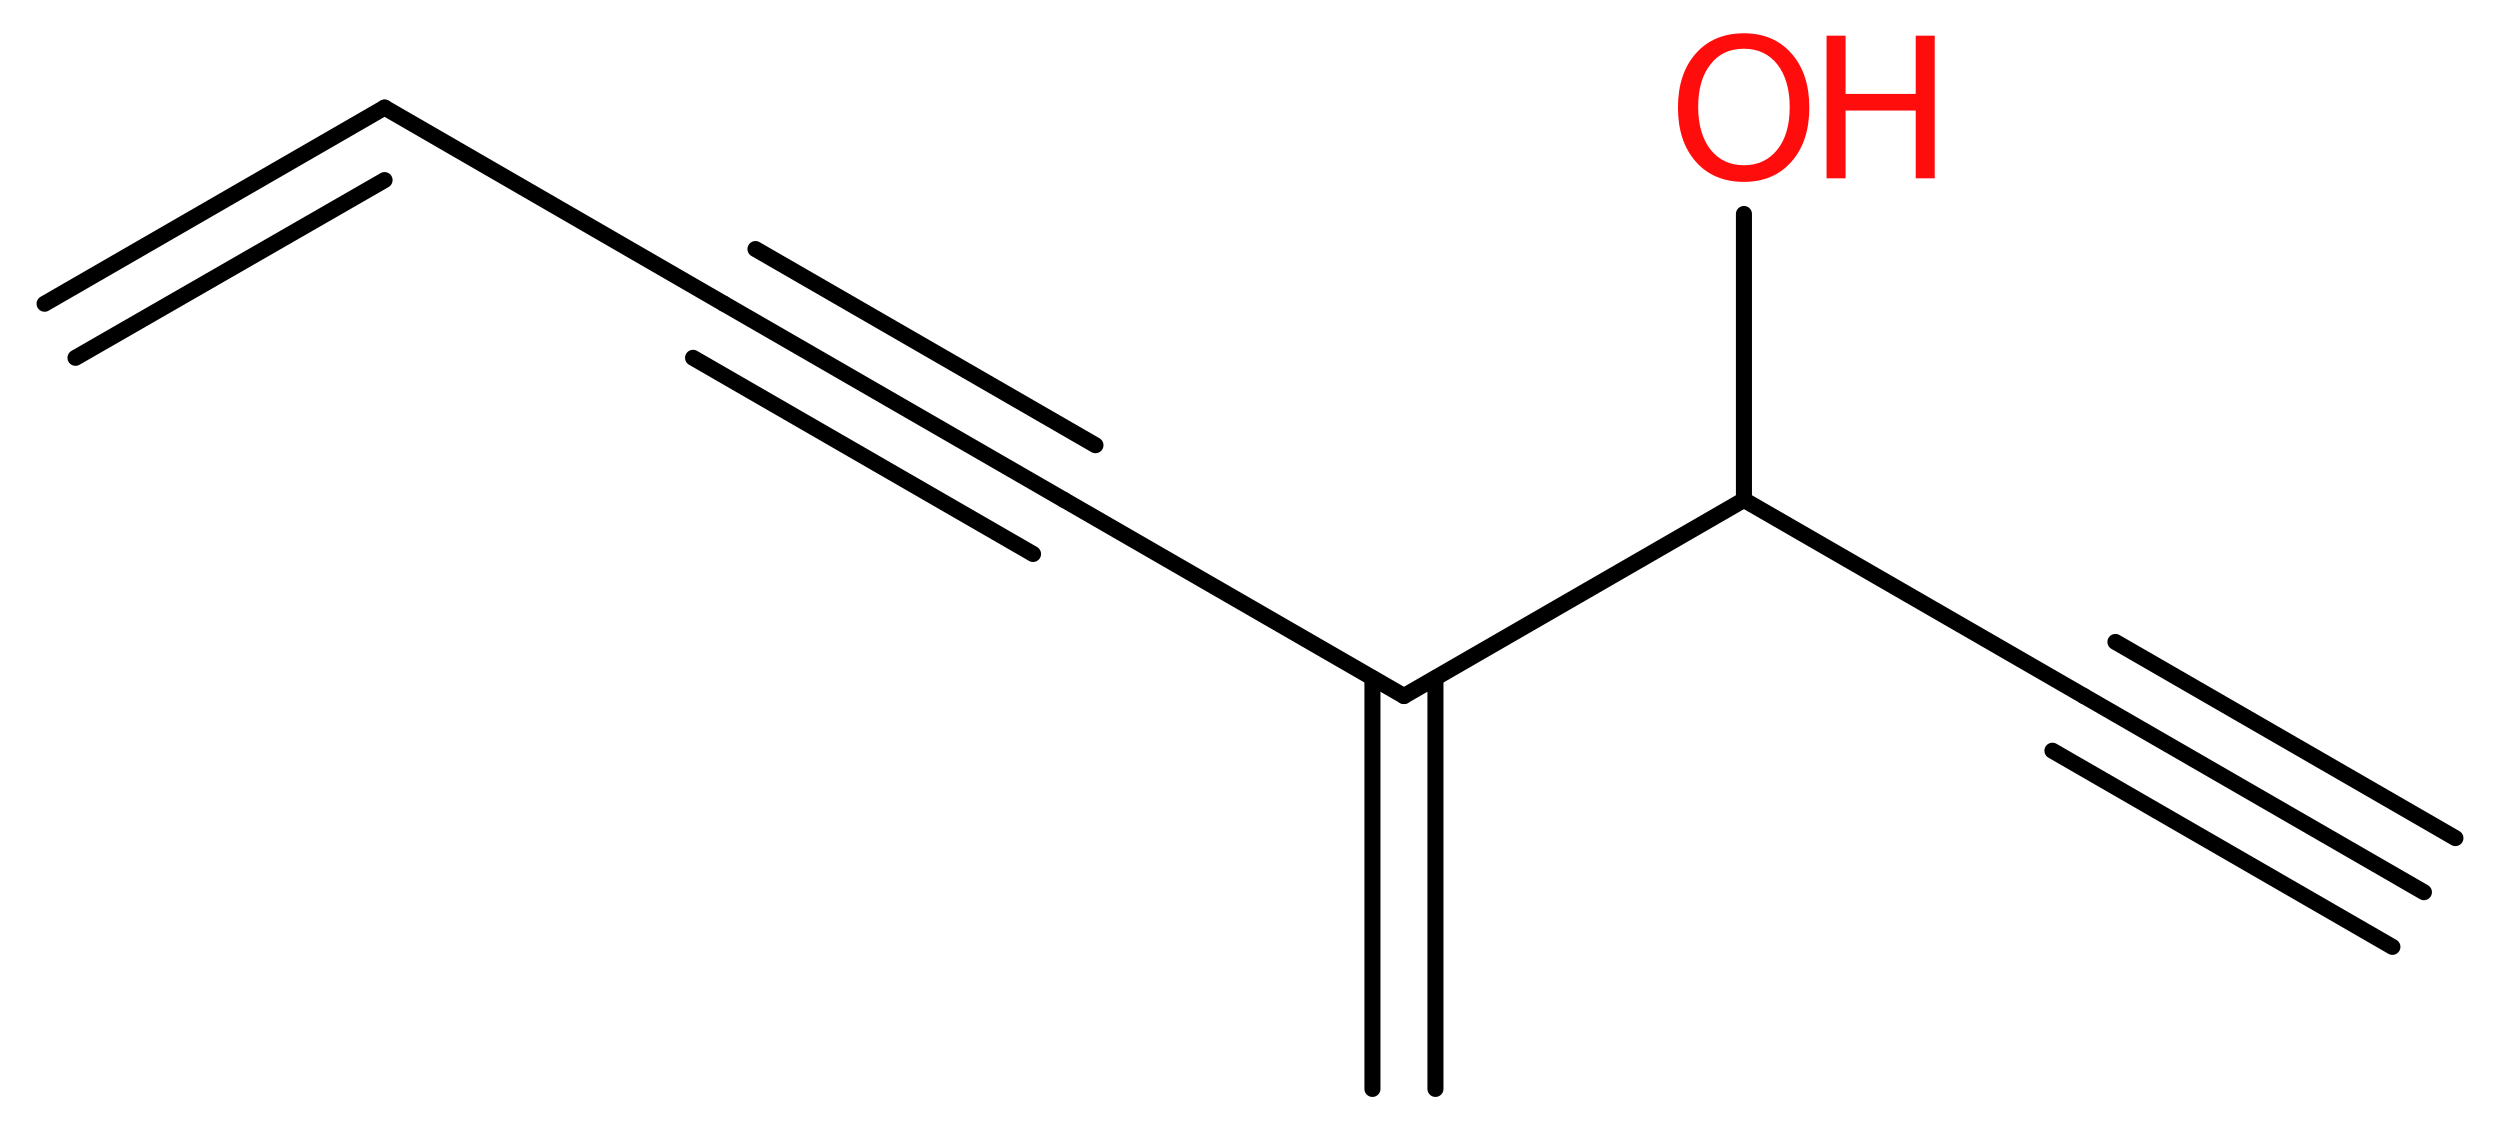 <?xml version='1.0' encoding='UTF-8'?>
<!DOCTYPE svg PUBLIC "-//W3C//DTD SVG 1.1//EN" "http://www.w3.org/Graphics/SVG/1.1/DTD/svg11.dtd">
<svg version='1.2' xmlns='http://www.w3.org/2000/svg' xmlns:xlink='http://www.w3.org/1999/xlink' width='42.06mm' height='19.01mm' viewBox='0 0 42.06 19.01'>
  <desc>Generated by the Chemistry Development Kit (http://github.com/cdk)</desc>
  <g stroke-linecap='round' stroke-linejoin='round' stroke='#000000' stroke-width='.27' fill='#FF0D0D'>
    <rect x='.0' y='.0' width='43.0' height='20.0' fill='#FFFFFF' stroke='none'/>
    <g id='mol1' class='mol'>
      <g id='mol1bnd1' class='bond'>
        <line x1='40.78' y1='15.01' x2='35.06' y2='11.71'/>
        <line x1='40.25' y1='15.93' x2='34.53' y2='12.63'/>
        <line x1='41.31' y1='14.1' x2='35.59' y2='10.8'/>
      </g>
      <line id='mol1bnd2' class='bond' x1='35.06' y1='11.71' x2='29.34' y2='8.41'/>
      <line id='mol1bnd3' class='bond' x1='29.34' y1='8.41' x2='29.34' y2='3.6'/>
      <line id='mol1bnd4' class='bond' x1='29.34' y1='8.41' x2='23.62' y2='11.71'/>
      <g id='mol1bnd5' class='bond'>
        <line x1='24.15' y1='11.41' x2='24.15' y2='18.32'/>
        <line x1='23.09' y1='11.41' x2='23.09' y2='18.32'/>
      </g>
      <line id='mol1bnd6' class='bond' x1='23.62' y1='11.71' x2='17.9' y2='8.41'/>
      <g id='mol1bnd7' class='bond'>
        <line x1='17.9' y1='8.41' x2='12.18' y2='5.11'/>
        <line x1='17.38' y1='9.32' x2='11.66' y2='6.02'/>
        <line x1='18.43' y1='7.49' x2='12.71' y2='4.19'/>
      </g>
      <line id='mol1bnd8' class='bond' x1='12.18' y1='5.11' x2='6.47' y2='1.81'/>
      <g id='mol1bnd9' class='bond'>
        <line x1='6.47' y1='1.81' x2='.75' y2='5.11'/>
        <line x1='6.47' y1='3.03' x2='1.27' y2='6.02'/>
      </g>
      <g id='mol1atm4' class='atom'>
        <path d='M29.34 .82q-.36 .0 -.56 .26q-.21 .26 -.21 .72q.0 .45 .21 .72q.21 .26 .56 .26q.35 .0 .56 -.26q.21 -.26 .21 -.72q.0 -.45 -.21 -.72q-.21 -.26 -.56 -.26zM29.34 .56q.5 .0 .8 .34q.3 .34 .3 .91q.0 .57 -.3 .91q-.3 .34 -.8 .34q-.51 .0 -.81 -.34q-.3 -.34 -.3 -.91q.0 -.57 .3 -.91q.3 -.34 .81 -.34z' stroke='none'/>
        <path d='M30.73 .6h.32v.98h1.18v-.98h.32v2.4h-.32v-1.14h-1.18v1.14h-.32v-2.4z' stroke='none'/>
      </g>
    </g>
  </g>
</svg>
